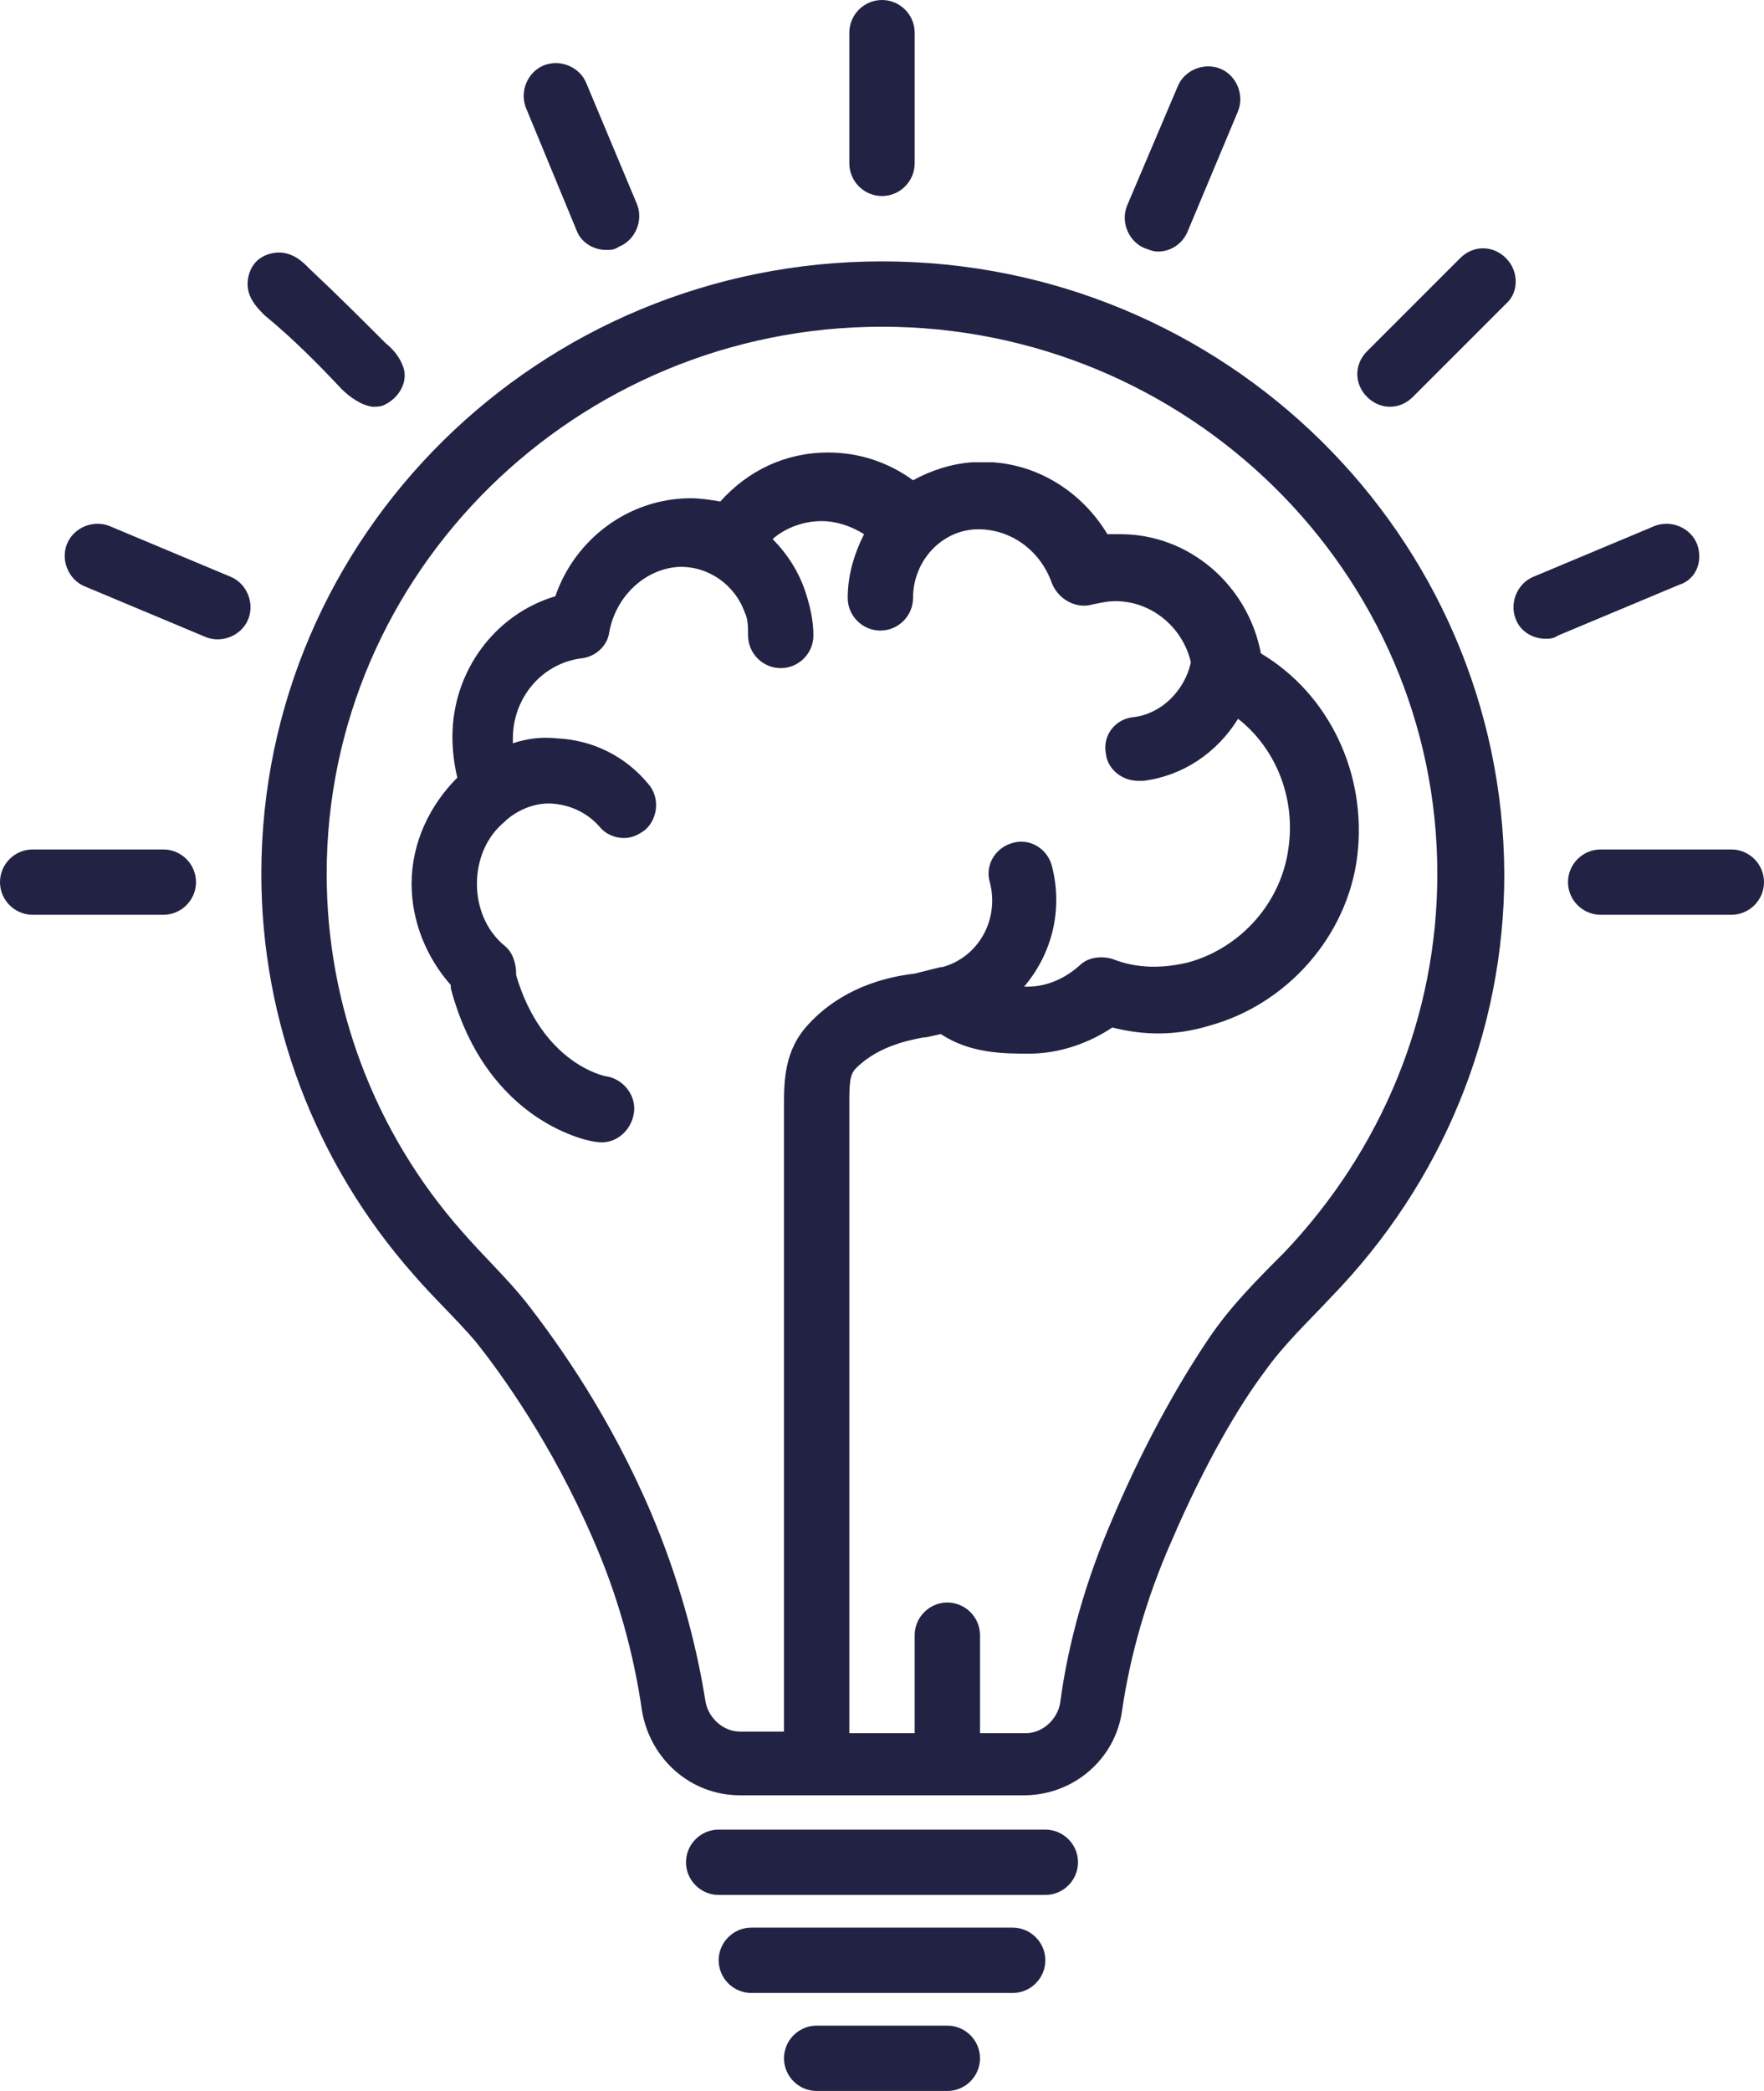 <?xml version="1.0" encoding="UTF-8" standalone="no"?><svg xmlns="http://www.w3.org/2000/svg" xmlns:xlink="http://www.w3.org/1999/xlink" fill="#222344" height="128" preserveAspectRatio="xMidYMid meet" version="1" viewBox="10.0 0.0 108.0 128.0" width="108" zoomAndPan="magnify"><g id="change1_1"><path d="M64,16c-21,0-38,16.8-38,37.5c0,9,3.3,17.7,9.3,24.5c1.2,1.4,2.6,2.7,3.8,4.1c1.6,2,4.7,6.3,7.2,12.1c1.5,3.4,2.5,7,3,10.5 c0.5,3,3,5.2,6,5.2h17.4c3,0,5.6-2.2,6-5.2c0.5-3.4,1.5-6.9,3-10.3c2.1-4.9,4.2-8.4,5.7-10.4c1.2-1.7,2.7-3.1,4.1-4.6 c6.8-7,10.6-16.2,10.6-25.9C102,32.8,85,16,64,16z M88.6,76.7c-1.6,1.6-3.2,3.2-4.5,5.1c-1.5,2.2-3.8,6-6,11.2 c-1.6,3.7-2.7,7.5-3.2,11.3c-0.2,1-1.1,1.8-2.1,1.8H70v-6c0-1.1-0.9-2-2-2s-2,0.9-2,2v6h-4V67.7c0-1.3,0-1.9,0.4-2.3 c1-1,2.4-1.6,4.2-1.9c0,0,0.1,0,0.1,0l0.9-0.2c1.8,1.2,3.9,1.2,5.4,1.2c1.8,0,3.6-0.6,5.1-1.6c2,0.5,3.9,0.5,5.9-0.1 c4.8-1.3,8.5-5.5,9.1-10.4c0.6-5-1.7-9.9-5.9-12.4c-0.8-4.2-4.4-7.3-8.6-7.3c-0.3,0-0.6,0-0.8,0c-1.5-2.5-4.1-4.2-7-4.4 c-0.1,0-0.3,0-0.4,0c0,0-0.1,0-0.1,0c0,0-0.1,0-0.1,0c-0.2,0-0.5,0-0.7,0c-1.3,0.1-2.5,0.5-3.6,1.1c-1.5-1.1-3.3-1.7-5.2-1.7 c-2.6,0-4.9,1.1-6.6,3c-0.6-0.1-1.2-0.2-1.8-0.2c-3.8,0-7.1,2.5-8.3,6c-3.7,1.1-6.3,4.6-6.3,8.6c0,0.8,0.1,1.7,0.3,2.5 c-1.7,1.7-2.8,4-2.8,6.5c0,2.3,0.9,4.5,2.4,6.2c0,0.1,0,0.1,0,0.2c2.2,8.3,8.6,9.4,8.9,9.4c1.1,0.2,2.1-0.6,2.3-1.7 c0.2-1.1-0.6-2.1-1.6-2.3c-0.2,0-4-0.8-5.6-6.2c0,0,0-0.1,0-0.1c0-0.6-0.2-1.3-0.7-1.7c-1.1-0.9-1.7-2.3-1.7-3.8 c0-1.5,0.6-2.9,1.7-3.8c0,0,0.1-0.1,0.1-0.1c0.8-0.7,1.9-1.1,2.9-1c1.1,0.1,2.1,0.6,2.8,1.4c0.4,0.5,1,0.7,1.5,0.7 c0.5,0,0.9-0.2,1.3-0.5c0.8-0.7,0.9-2,0.2-2.8c-1.4-1.7-3.4-2.7-5.6-2.8c-0.9-0.1-1.8,0-2.7,0.3c0-0.1,0-0.2,0-0.3 c0-2.5,1.8-4.6,4.2-4.9c0.9-0.1,1.6-0.8,1.7-1.6c0.4-2.2,2.2-3.9,4.3-4c0,0,0.1,0,0.1,0c1.7,0,3.3,1.1,3.9,2.8 c0.2,0.4,0.2,0.9,0.2,1.4c0,1.1,0.9,2,2,2c1.1,0,2-0.9,2-2c0-0.9-0.2-1.8-0.5-2.7c-0.4-1.2-1.1-2.3-2-3.2c0.8-0.7,1.9-1.1,3-1.1 c0.9,0,1.8,0.3,2.6,0.8c-0.6,1.2-1,2.5-1,3.9c0,1.1,0.9,2,2,2s2-0.9,2-2c0-2.3,1.8-4.2,4-4.2c2,0,3.8,1.3,4.5,3.3 c0.4,1,1.5,1.6,2.5,1.3c0.5-0.1,0.9-0.2,1.4-0.2c2.2,0,4.1,1.6,4.6,3.7c0,0,0,0.1,0,0.1c-0.4,1.7-1.8,3.1-3.5,3.3 c-1.1,0.1-1.9,1.1-1.7,2.2c0.1,1,1,1.7,2,1.7c0.1,0,0.2,0,0.3,0c2.4-0.3,4.5-1.7,5.8-3.8c2.3,1.8,3.5,4.8,3.1,7.8 c-0.4,3.4-2.9,6.2-6.1,7.1c-1.6,0.4-3.2,0.4-4.7-0.2c-0.7-0.2-1.5-0.1-2,0.4c-0.9,0.8-2,1.3-3.2,1.3c-0.1,0-0.1,0-0.2,0 c1.7-2,2.4-4.7,1.7-7.4c-0.3-1.1-1.4-1.7-2.4-1.4c-1.1,0.3-1.7,1.4-1.4,2.4c0.6,2.3-0.7,4.6-2.9,5.2c0,0,0,0-0.1,0L66,59.6 c-3.4,0.4-5.4,1.9-6.5,3.1c-1.5,1.6-1.5,3.5-1.5,5V106h-2.7c-1,0-1.9-0.8-2.1-1.8c-0.6-3.8-1.7-7.7-3.3-11.5 c-2.5-5.9-5.6-10.3-7.7-13c-1.2-1.5-2.6-2.8-3.9-4.3C32.9,69.3,30,61.5,30,53.5C30,35,45.3,20,64,20s34,15,34,33.5 C98,62.2,94.6,70.4,88.6,76.7z" fill="inherit"/></g><g id="change1_2"><path d="M64,12c1.1,0,2-0.9,2-2V2c0-1.1-0.9-2-2-2s-2,0.9-2,2v8C62,11.1,62.9,12,64,12z" fill="inherit"/></g><g id="change1_3"><path d="M45.3,14.1c0.3,0.8,1.1,1.2,1.8,1.2c0.3,0,0.5,0,0.8-0.2c1-0.4,1.5-1.6,1.1-2.6l-3.1-7.4c-0.4-1-1.6-1.5-2.6-1.1 c-1,0.4-1.5,1.6-1.1,2.6L45.3,14.1z" fill="inherit"/></g><g id="change1_4"><path d="M30.9,23.8c0.5,0.5,1.2,1,1.9,1.1c0.2,0,0.5,0,0.7-0.1c0.9-0.4,1.5-1.4,1.2-2.3c-0.2-0.6-0.6-1.1-1.1-1.5 c-1.5-1.5-3-3-4.6-4.5c-0.4-0.4-0.7-0.7-1.2-0.9c-0.7-0.3-1.6-0.1-2.1,0.4s-0.7,1.4-0.4,2.1c0.2,0.5,0.6,0.9,0.9,1.2 C27.9,20.7,29.4,22.2,30.9,23.8z" fill="inherit"/></g><g id="change1_5"><path d="M24.1,35.3l-7.4-3.1c-1-0.4-2.2,0.1-2.6,1.1c-0.4,1,0.1,2.2,1.1,2.6c0,0,7.4,3.1,7.4,3.1c1,0.4,2.2-0.1,2.6-1.1 C25.6,36.9,25.1,35.7,24.1,35.3z" fill="inherit"/></g><g id="change1_6"><path d="M20,52h-8c-1.1,0-2,0.9-2,2s0.9,2,2,2h8c1.1,0,2-0.9,2-2S21.1,52,20,52z" fill="inherit"/></g><g id="change1_7"><path d="M116,52h-8c-1.1,0-2,0.9-2,2s0.9,2,2,2h8c1.1,0,2-0.9,2-2S117.1,52,116,52z" fill="inherit"/></g><g id="change1_8"><path d="M113.9,33.3c-0.4-1-1.6-1.5-2.6-1.1l-7.4,3.1c-1,0.4-1.5,1.6-1.1,2.6c0.3,0.8,1.1,1.2,1.8,1.2c0.3,0,0.5,0,0.8-0.2l7.4-3.1 C113.8,35.5,114.3,34.4,113.9,33.3z" fill="inherit"/></g><g id="change1_9"><path d="M102.2,15.8c-0.8-0.8-2-0.8-2.8,0l-5.7,5.7c-0.8,0.8-0.8,2,0,2.8c0.4,0.4,0.9,0.6,1.4,0.6s1-0.2,1.4-0.6l5.7-5.7 C103,17.9,103,16.6,102.2,15.8z" fill="inherit"/></g><g id="change1_10"><path d="M80.1,15.2c0.3,0.1,0.5,0.2,0.8,0.2c0.8,0,1.5-0.5,1.8-1.2l3.1-7.4c0.4-1-0.1-2.2-1.1-2.6c-1-0.4-2.2,0.1-2.6,1.1L79,12.6 C78.6,13.6,79.1,14.8,80.1,15.2z" fill="inherit"/></g><g id="change1_11"><path d="M74,112H54c-1.1,0-2,0.9-2,2s0.9,2,2,2h20c1.1,0,2-0.9,2-2S75.1,112,74,112z" fill="inherit"/></g><g id="change1_12"><path d="M72,118H56c-1.1,0-2,0.9-2,2s0.9,2,2,2h16c1.1,0,2-0.9,2-2S73.1,118,72,118z" fill="inherit"/></g><g id="change1_13"><path d="M68,124h-8c-1.1,0-2,0.9-2,2s0.9,2,2,2h8c1.1,0,2-0.9,2-2S69.1,124,68,124z" fill="inherit"/></g></svg>